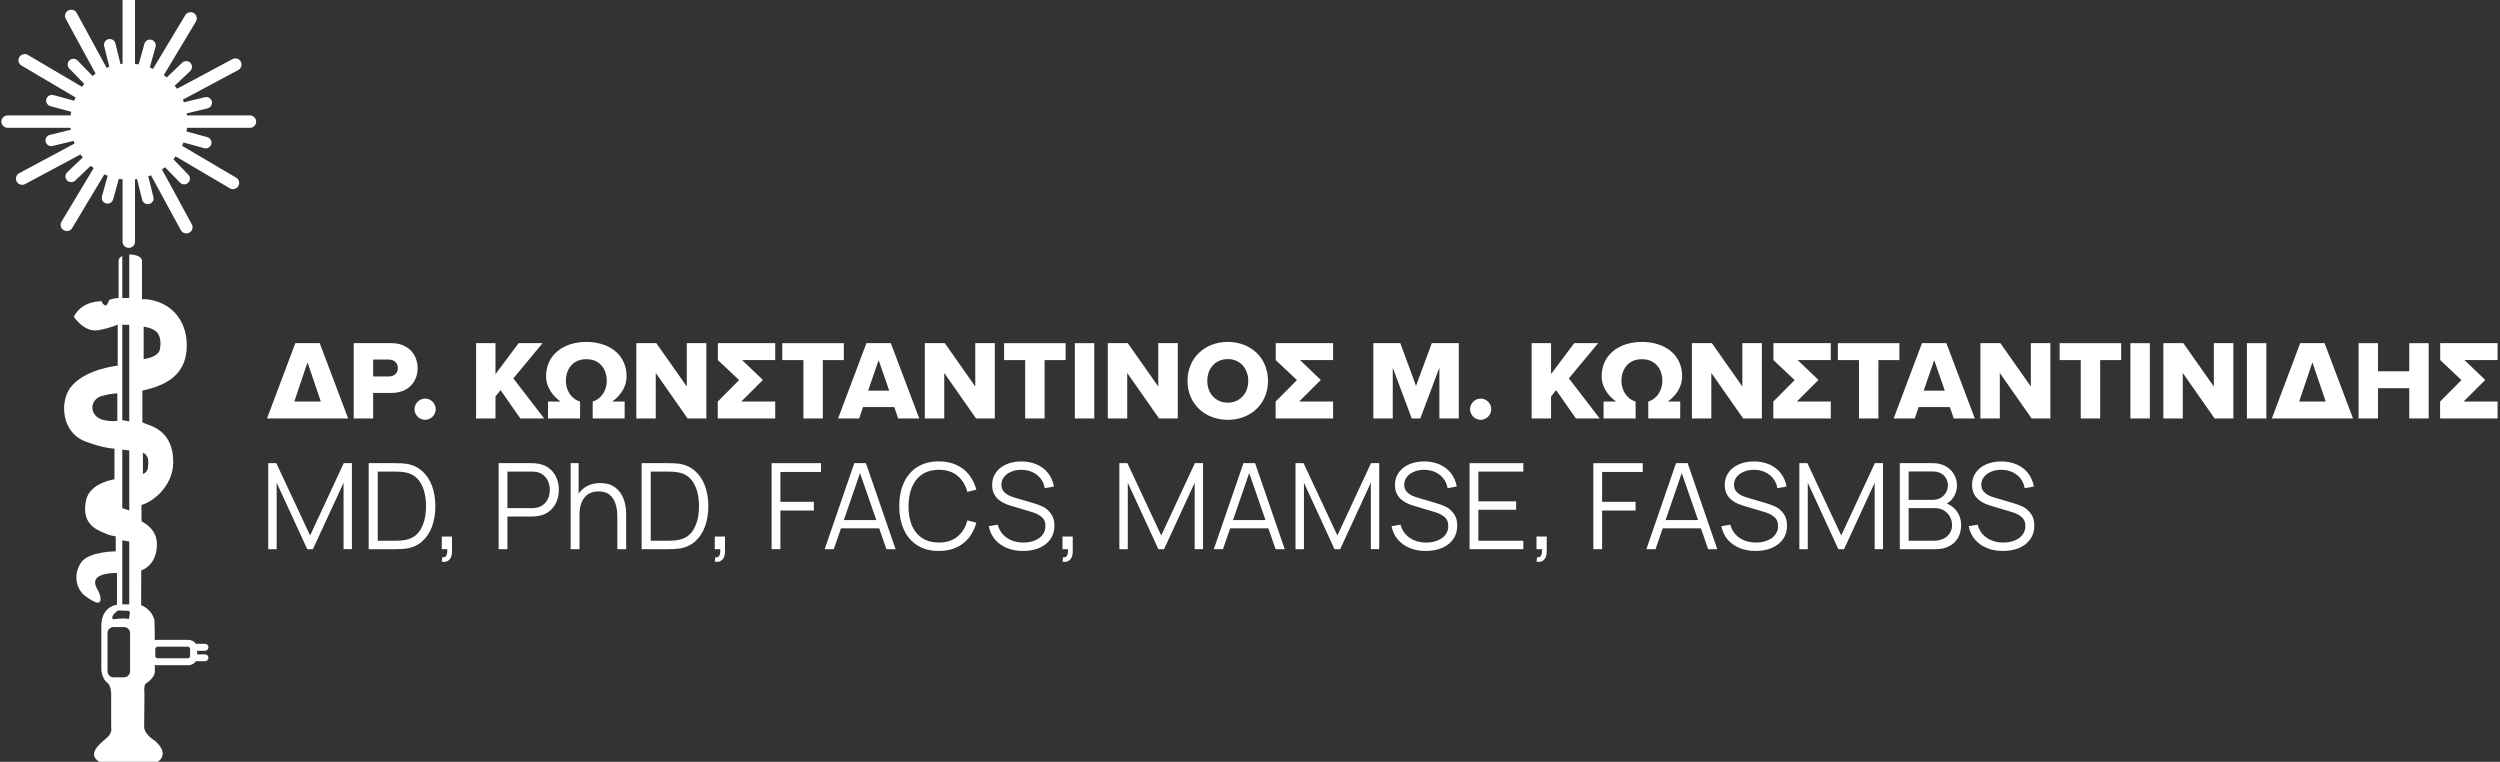 <svg width="233" height="71" viewBox="0 0 233 71" fill="none" xmlns="http://www.w3.org/2000/svg">
<rect x="0" y="0" width="233" height="71" fill="#333333" stroke="none"/>
<g clip-path="url(#clip0_969_12819)">
<g clip-path="url(#clip1_969_12819)">
<path d="M23.289 10.754H17.425L17.396 10.57L19.349 10.097C19.637 10.024 19.814 9.735 19.743 9.449C19.714 9.312 19.622 9.195 19.502 9.122C19.378 9.049 19.231 9.023 19.092 9.061L17.213 9.513L17.142 9.534L17.098 9.417L17.048 9.285L22.206 6.526C22.491 6.374 22.594 6.023 22.444 5.746C22.37 5.609 22.25 5.509 22.096 5.466C21.952 5.422 21.79 5.439 21.658 5.515L16.565 8.24L16.494 8.269L16.353 8.085L16.282 7.992L17.735 6.613C17.944 6.406 17.952 6.07 17.746 5.854C17.543 5.644 17.201 5.638 16.986 5.839L15.596 7.162L15.54 7.215L15.387 7.095L15.263 7.005L18.262 2.002C18.427 1.73 18.332 1.38 18.058 1.216C17.926 1.14 17.77 1.114 17.62 1.152C17.472 1.19 17.346 1.284 17.266 1.415L14.303 6.348L14.268 6.415L13.962 6.286L14.498 4.367C14.536 4.23 14.515 4.084 14.447 3.962C14.374 3.839 14.262 3.748 14.121 3.71C13.982 3.672 13.835 3.687 13.711 3.76C13.588 3.833 13.496 3.944 13.458 4.084L12.945 5.927L12.922 6.006L12.789 5.985L12.583 5.956V0.139C12.583 -0.18 12.321 -0.437 12.006 -0.437C11.691 -0.437 11.423 -0.18 11.423 0.139V5.95L11.311 5.965L11.234 5.98L10.754 4.043C10.683 3.757 10.389 3.582 10.103 3.649C9.815 3.722 9.638 4.008 9.706 4.294L10.168 6.158L10.189 6.228L10.071 6.272L9.935 6.321L7.149 1.208C7.078 1.076 6.955 0.971 6.802 0.93C6.657 0.889 6.498 0.898 6.363 0.977C6.23 1.05 6.127 1.17 6.083 1.319C6.039 1.462 6.056 1.617 6.13 1.757L8.878 6.806L8.91 6.87L8.631 7.083L7.237 5.647C7.034 5.431 6.69 5.425 6.472 5.629C6.369 5.728 6.313 5.86 6.307 6.003C6.307 6.146 6.357 6.283 6.46 6.388L7.797 7.764L7.847 7.819L7.732 7.968L7.638 8.091L2.596 5.118C2.466 5.036 2.307 5.022 2.157 5.06C2.01 5.095 1.88 5.191 1.803 5.32C1.724 5.451 1.697 5.609 1.739 5.761C1.774 5.909 1.871 6.035 2.007 6.114L6.978 9.046L7.043 9.081L6.911 9.388L4.981 8.862C4.84 8.821 4.699 8.841 4.572 8.909C4.448 8.982 4.357 9.096 4.322 9.233C4.283 9.37 4.301 9.516 4.372 9.636C4.442 9.764 4.557 9.849 4.696 9.89L6.56 10.398L6.634 10.418L6.613 10.553L6.584 10.757H0.711C0.393 10.757 0.13 11.017 0.13 11.335C0.13 11.654 0.393 11.911 0.711 11.911H6.572L6.601 12.092L4.649 12.571C4.51 12.6 4.392 12.688 4.319 12.807C4.242 12.93 4.219 13.076 4.257 13.213C4.286 13.351 4.372 13.47 4.498 13.54C4.619 13.616 4.763 13.64 4.905 13.605L6.784 13.149L6.855 13.132L6.899 13.251L6.946 13.38L1.792 16.14C1.509 16.291 1.403 16.639 1.553 16.919C1.706 17.2 2.057 17.305 2.342 17.156L7.435 14.428L7.503 14.396L7.647 14.586L7.712 14.676L6.26 16.058C6.05 16.259 6.042 16.601 6.248 16.811C6.454 17.024 6.793 17.033 7.008 16.829L8.398 15.506L8.457 15.456L8.607 15.57L8.731 15.664L5.732 20.66C5.567 20.935 5.659 21.288 5.933 21.449C6.21 21.612 6.566 21.525 6.731 21.25L9.685 16.315L9.726 16.253L10.033 16.385L9.502 18.301C9.423 18.581 9.591 18.879 9.876 18.955C10.015 18.993 10.162 18.975 10.289 18.905C10.415 18.835 10.504 18.718 10.545 18.581L11.057 16.735L11.078 16.662L11.211 16.683L11.423 16.712V22.523C11.423 22.839 11.682 23.102 12.006 23.102C12.33 23.102 12.583 22.839 12.583 22.523V16.785L12.589 16.712L12.772 16.686L13.249 18.619C13.284 18.759 13.37 18.876 13.493 18.952C13.62 19.022 13.761 19.045 13.903 19.01C14.041 18.978 14.162 18.888 14.236 18.768C14.312 18.648 14.333 18.502 14.297 18.365L13.838 16.505L13.817 16.429L14.073 16.338L16.854 21.455C17.007 21.729 17.358 21.834 17.643 21.688C17.92 21.539 18.032 21.189 17.876 20.905L15.131 15.856L15.093 15.789L15.287 15.655L15.381 15.585L16.771 17.018C16.98 17.232 17.319 17.241 17.537 17.033C17.752 16.829 17.755 16.49 17.549 16.28L16.215 14.901L16.165 14.846L16.277 14.697L16.371 14.574L21.416 17.547C21.546 17.626 21.702 17.643 21.855 17.608C22.005 17.57 22.132 17.477 22.211 17.346C22.37 17.074 22.282 16.721 22.008 16.557L17.037 13.628L16.969 13.587L17.101 13.277L19.03 13.812C19.316 13.891 19.616 13.721 19.693 13.435C19.776 13.155 19.605 12.86 19.313 12.778L17.452 12.273L17.378 12.25L17.402 12.118L17.431 11.914H23.295C23.61 11.914 23.875 11.654 23.875 11.338C23.875 11.023 23.61 10.76 23.295 10.76" fill="white"/>
<path d="M19.107 60.993H18.374V60.652H19.107C19.284 60.652 19.428 60.506 19.428 60.328C19.428 60.15 19.284 60.004 19.107 60.004H18.253C18.111 59.787 17.858 59.638 17.573 59.638H14.624L14.427 59.659C14.421 58.92 14.415 58.228 14.395 57.813C14.395 57.813 14.262 56.87 13.155 56.4C13.155 55.529 13.163 53.161 13.163 53.161C13.163 53.161 14.624 52.74 14.624 50.725C14.624 49.359 13.537 48.789 13.193 48.579C13.193 48.345 13.181 47.212 13.181 47.063C14.265 46.78 16.144 45.282 16.144 43.077C16.144 39.584 13.269 39.628 13.269 39.319V36.392C13.269 36.392 13.396 36.401 14.056 36.205C15.932 35.648 17.408 34.605 17.408 32.178C17.408 29.751 15.838 28.081 13.579 27.888H13.234V24.317C13.234 23.916 12.621 23.706 12.047 23.721V27.774H11.396V23.861C11.19 23.957 11.052 24.106 11.052 24.317V27.774C11.052 27.774 10.592 27.774 10.171 27.964C10.171 27.964 10.068 28.329 9.873 28.481C9.873 28.481 9.52 28.382 9.479 28.081C9.479 28.081 7.679 27.964 6.878 29.521C6.878 29.521 7.862 31.019 9.172 30.773C10.483 30.528 10.972 30.245 10.972 30.245V34.079C10.972 34.079 7.909 34.38 6.584 36.094C5.57 37.409 5.691 40.288 7.95 41.138C9.299 41.643 10.091 41.78 10.669 41.818V44.669C10.669 44.669 8.439 44.981 8.047 46.529C7.768 47.65 7.933 48.766 9.081 49.373C10.227 49.984 10.787 49.984 10.787 49.984V51.386C10.787 51.386 8.28 51.386 7.567 52.416C6.725 53.628 7.205 54.977 7.877 55.489C8.642 56.076 9.405 56.511 9.37 55.792C9.332 55.074 8.807 54.761 8.869 54.201C8.963 53.339 10.901 53.401 10.901 53.401V56.365C10.901 56.365 9.443 56.49 9.443 58.336V62.401C9.443 62.401 9.473 63.245 10.021 63.651C10.286 63.847 10.362 64.41 10.362 64.673V67.789C10.362 67.789 10.521 68.309 9.903 68.814C9.143 69.433 8.142 70.339 9.264 70.999C9.264 70.999 11.081 71.886 14.545 71.101C14.545 71.101 16.012 70.426 14.427 69.03C14.427 69.03 13.437 68.446 13.437 67.751C13.437 67.056 13.461 64.694 13.461 64.694C13.461 64.694 13.381 63.85 13.579 63.715C14.48 63.131 14.433 62.591 14.433 62.591C14.433 62.591 14.433 62.352 14.433 61.975L14.621 61.995H17.57C17.855 61.995 18.108 61.846 18.25 61.624H19.104C19.281 61.624 19.425 61.481 19.425 61.303C19.425 61.125 19.281 60.982 19.104 60.982M13.322 42.192C13.322 42.192 13.482 42.236 13.632 42.432C13.785 42.624 13.876 42.902 13.788 43.582C13.726 44.067 13.319 44.169 13.319 44.169V42.192H13.322ZM13.387 30.461C13.387 30.461 13.847 30.461 14.383 30.768C14.916 31.071 15.051 31.813 14.898 32.572C14.745 33.326 13.387 33.466 13.387 33.466V30.461ZM11.396 30.274H12.047V39.272L11.396 39.155V30.274ZM11.396 41.903L12.047 41.979V47.583L11.396 47.355V41.9V41.903ZM11.396 50.358L12.047 50.474V56.321H11.396V50.358ZM8.937 38.761C8.292 38.08 8.66 37.125 9.502 36.898C10.345 36.667 10.934 36.664 10.934 36.664V39.228C10.934 39.228 9.538 39.389 8.937 38.764V38.761ZM11.01 56.893C11.01 56.893 11.7 56.925 11.968 56.925C12.236 56.925 12.006 57.685 12.006 57.685C11.355 57.574 10.551 57.726 10.551 57.726C10.203 57.425 11.01 56.893 11.01 56.893ZM12.124 62.553C12.124 62.868 11.876 63.125 11.567 63.125H10.572C10.265 63.125 10.018 62.871 10.018 62.553V59.016C10.018 58.701 10.265 58.444 10.572 58.444H11.567C11.876 58.444 12.124 58.698 12.124 59.016V62.553ZM17.717 61.221L17.573 61.353H14.624L14.474 61.221V60.404L14.624 60.272H17.573L17.717 60.404V61.221Z" fill="white"/>
</g>
<path d="M186.672 51.35C186.115 51.35 185.612 51.257 185.163 51.072C184.714 50.882 184.343 50.615 184.05 50.27C183.761 49.921 183.571 49.511 183.482 49.04L184.317 48.901C184.406 49.242 184.562 49.539 184.785 49.791C185.011 50.04 185.288 50.231 185.614 50.365C185.945 50.498 186.308 50.565 186.705 50.565C187.099 50.565 187.451 50.502 187.763 50.376C188.078 50.25 188.323 50.072 188.498 49.841C188.676 49.608 188.765 49.337 188.765 49.029C188.765 48.661 188.65 48.381 188.42 48.188C188.19 47.991 187.895 47.839 187.535 47.732L185.503 47.125C184.364 46.787 183.794 46.147 183.794 45.204C183.794 44.763 183.911 44.377 184.145 44.047C184.378 43.712 184.701 43.456 185.113 43.278C185.525 43.096 185.993 43.006 186.516 43.006C187.047 43.006 187.525 43.1 187.952 43.289C188.383 43.475 188.735 43.744 189.01 44.097C189.288 44.449 189.47 44.865 189.555 45.343L188.698 45.499C188.646 45.158 188.518 44.857 188.314 44.598C188.11 44.338 187.852 44.137 187.54 43.996C187.229 43.855 186.885 43.785 186.51 43.785C186.162 43.785 185.846 43.846 185.564 43.969C185.282 44.087 185.059 44.252 184.896 44.464C184.737 44.675 184.657 44.911 184.657 45.171C184.657 45.423 184.727 45.633 184.868 45.8C185.009 45.963 185.178 46.091 185.375 46.184C185.575 46.273 185.811 46.357 186.082 46.435L187.652 46.897C187.978 46.989 188.277 47.103 188.548 47.236C188.819 47.37 189.062 47.581 189.277 47.871C189.492 48.157 189.6 48.531 189.6 48.995C189.6 49.481 189.474 49.903 189.221 50.259C188.969 50.611 188.62 50.882 188.175 51.072C187.733 51.257 187.232 51.35 186.672 51.35Z" fill="white"/>
<path d="M181.447 46.93C181.87 47.112 182.197 47.377 182.427 47.726C182.661 48.071 182.778 48.474 182.778 48.934C182.778 49.391 182.679 49.789 182.483 50.131C182.286 50.469 182.009 50.728 181.653 50.91C181.297 51.092 180.883 51.183 180.412 51.183H177.061V43.167H180.156C180.594 43.167 180.982 43.26 181.319 43.445C181.657 43.627 181.919 43.876 182.104 44.191C182.293 44.507 182.388 44.854 182.388 45.232C182.388 45.596 182.303 45.928 182.132 46.229C181.965 46.529 181.737 46.763 181.447 46.93ZM177.885 43.941V46.585H180.15C180.406 46.585 180.64 46.528 180.852 46.412C181.063 46.294 181.23 46.13 181.353 45.922C181.479 45.715 181.542 45.481 181.542 45.221C181.542 44.972 181.483 44.752 181.364 44.559C181.245 44.362 181.08 44.21 180.868 44.102C180.657 43.995 180.417 43.941 180.15 43.941H177.885ZM180.211 50.398C180.538 50.398 180.831 50.341 181.091 50.226C181.351 50.107 181.555 49.938 181.703 49.719C181.855 49.5 181.932 49.242 181.932 48.945C181.932 48.652 181.863 48.385 181.726 48.144C181.588 47.902 181.401 47.711 181.163 47.57C180.926 47.429 180.659 47.359 180.362 47.359H177.885V50.398H180.211Z" fill="white"/>
<path d="M168.485 51.183H167.7V43.167H168.451L171.602 49.908L174.736 43.167H175.499V51.178H174.719V44.993L171.864 51.183H171.335L168.485 44.993V51.183Z" fill="white"/>
<path d="M163.623 51.35C163.066 51.35 162.563 51.257 162.114 51.072C161.665 50.882 161.294 50.615 161.001 50.27C160.711 49.921 160.522 49.511 160.433 49.04L161.268 48.901C161.357 49.242 161.513 49.539 161.735 49.791C161.962 50.04 162.238 50.231 162.565 50.365C162.895 50.498 163.259 50.565 163.656 50.565C164.049 50.565 164.402 50.502 164.714 50.376C165.029 50.25 165.274 50.072 165.448 49.841C165.627 49.608 165.716 49.337 165.716 49.029C165.716 48.661 165.601 48.381 165.37 48.188C165.14 47.991 164.845 47.839 164.485 47.732L162.454 47.125C161.314 46.787 160.745 46.147 160.745 45.204C160.745 44.763 160.861 44.377 161.095 44.047C161.329 43.712 161.652 43.456 162.064 43.278C162.476 43.096 162.943 43.006 163.467 43.006C163.997 43.006 164.476 43.1 164.903 43.289C165.333 43.475 165.686 43.744 165.961 44.097C166.239 44.449 166.421 44.865 166.506 45.343L165.649 45.499C165.597 45.158 165.469 44.857 165.265 44.598C165.061 44.338 164.803 44.137 164.491 43.996C164.179 43.855 163.836 43.785 163.461 43.785C163.112 43.785 162.797 43.846 162.515 43.969C162.233 44.087 162.01 44.252 161.847 44.464C161.687 44.675 161.607 44.911 161.607 45.171C161.607 45.423 161.678 45.633 161.819 45.8C161.96 45.963 162.129 46.091 162.326 46.184C162.526 46.273 162.762 46.357 163.032 46.435L164.602 46.897C164.929 46.989 165.228 47.103 165.499 47.236C165.769 47.37 166.012 47.581 166.228 47.871C166.443 48.157 166.551 48.531 166.551 48.995C166.551 49.481 166.424 49.903 166.172 50.259C165.92 50.611 165.571 50.882 165.126 51.072C164.684 51.257 164.183 51.35 163.623 51.35Z" fill="white"/>
<path d="M160.051 51.183H159.2L158.526 49.24H154.964L154.296 51.183H153.444L156.205 43.167H157.29L160.051 51.183ZM156.739 44.091L155.231 48.472H158.259L156.739 44.091Z" fill="white"/>
<path d="M149.317 51.183H148.499V43.167H153.103V43.985H149.317V46.769H152.435V47.581H149.317V51.183Z" fill="white"/>
<path d="M143.252 51.94C143.452 51.951 143.582 51.89 143.641 51.756C143.701 51.623 143.723 51.431 143.708 51.183H143.202V50.008H144.154V51.406C144.154 51.706 144.085 51.942 143.948 52.112C143.814 52.283 143.63 52.369 143.396 52.369C143.356 52.369 143.291 52.361 143.202 52.346L143.252 51.94Z" fill="white"/>
<path d="M141.973 51.183H136.964V43.167H141.973V43.952H137.782V46.724H141.305V47.509H137.782V50.398H141.973V51.183Z" fill="white"/>
<path d="M132.886 51.35C132.33 51.35 131.827 51.257 131.378 51.072C130.929 50.882 130.558 50.615 130.264 50.27C129.975 49.921 129.786 49.511 129.697 49.04L130.532 48.901C130.621 49.242 130.777 49.539 130.999 49.791C131.226 50.04 131.502 50.231 131.829 50.365C132.159 50.498 132.523 50.565 132.92 50.565C133.313 50.565 133.666 50.502 133.977 50.376C134.293 50.25 134.538 50.072 134.712 49.841C134.89 49.608 134.979 49.337 134.979 49.029C134.979 48.661 134.864 48.381 134.634 48.188C134.404 47.991 134.109 47.839 133.749 47.732L131.717 47.125C130.578 46.787 130.008 46.147 130.008 45.204C130.008 44.763 130.125 44.377 130.359 44.047C130.593 43.712 130.916 43.456 131.328 43.278C131.74 43.096 132.207 43.006 132.73 43.006C133.261 43.006 133.74 43.1 134.167 43.289C134.597 43.475 134.95 43.744 135.224 44.097C135.503 44.449 135.685 44.865 135.77 45.343L134.913 45.499C134.861 45.158 134.733 44.857 134.529 44.598C134.324 44.338 134.066 44.137 133.755 43.996C133.443 43.855 133.1 43.785 132.725 43.785C132.376 43.785 132.061 43.846 131.779 43.969C131.497 44.087 131.274 44.252 131.111 44.464C130.951 44.675 130.871 44.911 130.871 45.171C130.871 45.423 130.942 45.633 131.083 45.8C131.224 45.963 131.393 46.091 131.589 46.184C131.79 46.273 132.025 46.357 132.296 46.435L133.866 46.897C134.193 46.989 134.491 47.103 134.762 47.236C135.033 47.37 135.276 47.581 135.492 47.871C135.707 48.157 135.814 48.531 135.814 48.995C135.814 49.481 135.688 49.903 135.436 50.259C135.184 50.611 134.835 50.882 134.389 51.072C133.948 51.257 133.447 51.35 132.886 51.35Z" fill="white"/>
<path d="M121.527 51.183H120.742V43.167H121.493L124.644 49.908L127.778 43.167H128.541V51.178H127.761V44.993L124.906 51.183H124.377L121.527 44.993V51.183Z" fill="white"/>
<path d="M119.737 51.183H118.885L118.212 49.24H114.649L113.981 51.183H113.129L115.89 43.167H116.976L119.737 51.183ZM116.425 44.091L114.916 48.472H117.944L116.425 44.091Z" fill="white"/>
<path d="M105.11 51.183H104.325V43.167H105.076L108.227 49.908L111.361 43.167H112.124V51.178H111.344V44.993L108.489 51.183H107.96L105.11 44.993V51.183Z" fill="white"/>
<path d="M99.077 51.94C99.278 51.951 99.408 51.89 99.467 51.756C99.526 51.623 99.549 51.431 99.534 51.183H99.027V50.008H99.979V51.406C99.979 51.706 99.91 51.942 99.773 52.112C99.64 52.283 99.456 52.369 99.222 52.369C99.181 52.369 99.116 52.361 99.027 52.346L99.077 51.94Z" fill="white"/>
<path d="M95.344 51.35C94.787 51.35 94.285 51.257 93.835 51.072C93.386 50.882 93.015 50.615 92.722 50.27C92.433 49.921 92.243 49.511 92.154 49.04L92.989 48.901C93.079 49.242 93.234 49.539 93.457 49.791C93.683 50.04 93.96 50.231 94.286 50.365C94.617 50.498 94.98 50.565 95.377 50.565C95.771 50.565 96.123 50.502 96.435 50.376C96.751 50.25 96.996 50.072 97.17 49.841C97.348 49.608 97.437 49.337 97.437 49.029C97.437 48.661 97.322 48.381 97.092 48.188C96.862 47.991 96.567 47.839 96.207 47.732L94.175 47.125C93.036 46.787 92.466 46.147 92.466 45.204C92.466 44.763 92.583 44.377 92.817 44.047C93.051 43.712 93.374 43.456 93.785 43.278C94.197 43.096 94.665 43.006 95.188 43.006C95.719 43.006 96.198 43.1 96.624 43.289C97.055 43.475 97.407 43.744 97.682 44.097C97.96 44.449 98.142 44.865 98.228 45.343L97.37 45.499C97.318 45.158 97.19 44.857 96.986 44.598C96.782 44.338 96.524 44.137 96.213 43.996C95.901 43.855 95.558 43.785 95.183 43.785C94.834 43.785 94.518 43.846 94.236 43.969C93.954 44.087 93.732 44.252 93.568 44.464C93.409 44.675 93.329 44.911 93.329 45.171C93.329 45.423 93.4 45.633 93.54 45.8C93.681 45.963 93.85 46.091 94.047 46.184C94.248 46.273 94.483 46.357 94.754 46.435L96.324 46.897C96.65 46.989 96.949 47.103 97.22 47.236C97.491 47.37 97.734 47.581 97.949 47.871C98.165 48.157 98.272 48.531 98.272 48.995C98.272 49.481 98.146 49.903 97.894 50.259C97.641 50.611 97.292 50.882 96.847 51.072C96.406 51.257 95.904 51.35 95.344 51.35Z" fill="white"/>
<path d="M87.5 51.35C86.717 51.35 86.049 51.175 85.496 50.827C84.943 50.478 84.523 49.99 84.238 49.363C83.952 48.732 83.809 48.003 83.809 47.175C83.809 46.347 83.952 45.62 84.238 44.993C84.523 44.362 84.943 43.872 85.496 43.523C86.049 43.174 86.717 43 87.5 43C88.108 43 88.648 43.108 89.12 43.323C89.595 43.534 89.988 43.837 90.3 44.23C90.615 44.624 90.847 45.091 90.996 45.633L90.16 45.85C89.986 45.201 89.674 44.694 89.225 44.33C88.776 43.967 88.201 43.785 87.5 43.785C86.884 43.785 86.364 43.928 85.941 44.214C85.518 44.499 85.201 44.9 84.989 45.416C84.778 45.928 84.672 46.526 84.672 47.208C84.672 47.88 84.778 48.468 84.989 48.973C85.204 49.474 85.523 49.865 85.947 50.148C86.373 50.426 86.891 50.565 87.5 50.565C88.201 50.565 88.776 50.383 89.225 50.02C89.674 49.656 89.986 49.149 90.16 48.5L90.996 48.717C90.847 49.259 90.615 49.726 90.3 50.12C89.988 50.513 89.595 50.817 89.12 51.033C88.648 51.244 88.108 51.35 87.5 51.35Z" fill="white"/>
<path d="M83.467 51.183H82.615L81.941 49.24H78.379L77.711 51.183H76.859L79.62 43.167H80.706L83.467 51.183ZM80.154 44.091L78.646 48.472H81.674L80.154 44.091Z" fill="white"/>
<path d="M72.733 51.183H71.914V43.167H76.518V43.985H72.733V46.769H75.85V47.581H72.733V51.183Z" fill="white"/>
<path d="M66.667 51.94C66.867 51.951 66.997 51.89 67.056 51.756C67.116 51.623 67.138 51.431 67.123 51.183H66.617V50.008H67.569V51.406C67.569 51.706 67.5 51.942 67.363 52.112C67.229 52.283 67.045 52.369 66.812 52.369C66.771 52.369 66.706 52.361 66.617 52.346L66.667 51.94Z" fill="white"/>
<path d="M59.802 51.183V43.167H62.235C62.666 43.167 63.009 43.184 63.265 43.217C63.855 43.299 64.356 43.522 64.768 43.885C65.183 44.249 65.495 44.715 65.703 45.282C65.911 45.85 66.015 46.481 66.015 47.175C66.015 47.873 65.911 48.505 65.703 49.073C65.495 49.641 65.185 50.107 64.773 50.471C64.362 50.831 63.859 51.051 63.265 51.133C63.016 51.166 62.673 51.183 62.235 51.183H59.802ZM62.235 50.398C62.64 50.398 62.955 50.376 63.181 50.331C63.849 50.216 64.343 49.875 64.662 49.307C64.985 48.739 65.146 48.029 65.146 47.175C65.146 46.318 64.985 45.607 64.662 45.043C64.339 44.479 63.846 44.138 63.181 44.019C62.955 43.974 62.64 43.952 62.235 43.952H60.649V50.398H62.235Z" fill="white"/>
<path d="M55.947 45.021C56.515 45.021 56.979 45.158 57.339 45.433C57.699 45.707 57.959 46.062 58.118 46.496C58.278 46.926 58.358 47.387 58.358 47.876V51.183H57.534V48.116C57.534 47.407 57.393 46.845 57.111 46.429C56.829 46.01 56.389 45.8 55.792 45.8C55.22 45.8 54.78 45.991 54.472 46.373C54.164 46.756 54.01 47.29 54.01 47.977V51.183H53.187V43.167H53.927V46.006C54.15 45.683 54.433 45.438 54.779 45.271C55.124 45.104 55.513 45.021 55.947 45.021Z" fill="white"/>
<path d="M46.473 51.183V43.167H49.568C49.765 43.167 49.952 43.182 50.13 43.212C50.538 43.275 50.889 43.419 51.182 43.646C51.479 43.872 51.704 44.16 51.856 44.509C52.008 44.854 52.084 45.236 52.084 45.655C52.084 46.075 52.006 46.457 51.85 46.802C51.698 47.147 51.475 47.433 51.182 47.659C50.889 47.886 50.538 48.03 50.13 48.093C49.952 48.123 49.765 48.138 49.568 48.138H47.291V51.183H46.473ZM49.546 47.359C49.731 47.359 49.896 47.342 50.041 47.309C50.305 47.253 50.525 47.144 50.704 46.98C50.885 46.817 51.021 46.62 51.11 46.39C51.199 46.156 51.243 45.911 51.243 45.655C51.243 45.399 51.199 45.156 51.11 44.926C51.021 44.692 50.885 44.494 50.704 44.331C50.525 44.163 50.305 44.052 50.041 43.996C49.893 43.967 49.727 43.952 49.546 43.952H47.291V47.359H49.546Z" fill="white"/>
<path d="M41.226 51.94C41.426 51.951 41.556 51.89 41.615 51.756C41.675 51.623 41.697 51.431 41.682 51.183H41.175V50.008H42.127V51.406C42.127 51.706 42.059 51.942 41.921 52.112C41.788 52.283 41.604 52.369 41.37 52.369C41.33 52.369 41.264 52.361 41.175 52.346L41.226 51.94Z" fill="white"/>
<path d="M34.361 51.183V43.167H36.794C37.224 43.167 37.568 43.184 37.824 43.217C38.414 43.299 38.915 43.522 39.327 43.885C39.742 44.249 40.054 44.715 40.262 45.282C40.47 45.85 40.574 46.481 40.574 47.175C40.574 47.873 40.47 48.505 40.262 49.073C40.054 49.641 39.744 50.107 39.332 50.471C38.92 50.831 38.417 51.051 37.824 51.133C37.575 51.166 37.232 51.183 36.794 51.183H34.361ZM36.794 50.398C37.198 50.398 37.514 50.376 37.74 50.331C38.408 50.216 38.902 49.875 39.221 49.307C39.544 48.739 39.705 48.029 39.705 47.175C39.705 46.318 39.544 45.607 39.221 45.043C38.898 44.479 38.404 44.138 37.74 44.019C37.514 43.974 37.198 43.952 36.794 43.952H35.207V50.398H36.794Z" fill="white"/>
<path d="M25.785 51.183H25V43.167H25.752L28.902 49.908L32.036 43.167H32.799V51.178H32.02V44.993L29.164 51.183H28.635L25.785 44.993V51.183Z" fill="white"/>
<path d="M229.606 37.422H232.772V39H227.417V37.422L229.406 35.423L227.428 33.561V31.983H232.772V33.561H229.69L231.625 35.413L229.606 37.422Z" fill="white"/>
<path d="M224.543 39V36.181H221.629V39H219.82V31.983H221.629V34.603H224.543V31.983H226.353V39H224.543Z" fill="white"/>
<path d="M211.738 39L214.378 31.983H216.65L219.301 39H211.738ZM215.514 33.772L214.283 37.422H216.756L215.514 33.772Z" fill="white"/>
<path d="M209.413 39V31.983H211.222V39H209.413Z" fill="white"/>
<path d="M206.402 39L203.435 34.76V39H201.625V31.983H203.488L206.328 36.023V31.983H208.148V39H206.402Z" fill="white"/>
<path d="M198.554 39V31.983H200.363V39H198.554Z" fill="white"/>
<path d="M193.926 39V33.561H191.959V31.983H197.693V33.561H195.736V39H193.926Z" fill="white"/>
<path d="M189.348 39L186.381 34.76V39H184.572V31.983H186.434L189.274 36.023V31.983H191.094V39H189.348Z" fill="white"/>
<path d="M182.086 39L181.728 37.938H178.814L178.457 39H176.489L179.13 31.983H181.402L184.053 39H182.086ZM180.266 33.561L179.288 36.412H181.255L180.266 33.561Z" fill="white"/>
<path d="M173.256 39V33.561H171.289V31.983H177.022V33.561H175.066V39H173.256Z" fill="white"/>
<path d="M167.462 37.422H170.628V39H165.273V37.422L167.262 35.423L165.284 33.561V31.983H170.628V33.561H167.546L169.481 35.413L167.462 37.422Z" fill="white"/>
<path d="M162.462 39L159.495 34.76V39H157.686V31.983H159.548L162.388 36.023V31.983H164.208V39H162.462Z" fill="white"/>
<path d="M150.62 37.422C149.968 36.949 149.274 36.16 149.274 35.066C149.274 33.067 150.894 31.867 153.03 31.867C155.176 31.867 156.775 33.067 156.775 35.066C156.775 36.16 156.101 36.949 155.439 37.422H156.596V39H153.619V37.422C154.471 37.169 154.934 36.338 154.934 35.476C154.934 34.592 154.429 33.477 153.03 33.477C151.62 33.477 151.115 34.592 151.115 35.476C151.115 36.338 151.578 37.169 152.44 37.422V39H149.453V37.422H150.62Z" fill="white"/>
<path d="M146.872 39L145.031 36.359L144.558 36.949V39H142.748V31.983H144.558V34.866L146.714 31.983H148.945L146.22 35.265L149.092 39H146.872Z" fill="white"/>
<path d="M137.011 38.137C137.011 37.601 137.463 37.148 138 37.148C138.536 37.148 138.989 37.601 138.989 38.137C138.989 38.674 138.536 39.126 138 39.126C137.463 39.126 137.011 38.674 137.011 38.137Z" fill="white"/>
<path d="M134.15 39V34.266L132.372 39H131.573L129.805 34.266V39H127.996V31.983H130.51L131.972 35.96L133.445 31.983H135.959V39H134.15Z" fill="white"/>
<path d="M121.077 37.422H124.243V39H118.889V37.422L120.877 35.423L118.899 33.561V31.983H124.243V33.561H121.161L123.097 35.413L121.077 37.422Z" fill="white"/>
<path d="M110.677 35.497C110.677 33.361 112.286 31.867 114.432 31.867C116.578 31.867 118.177 33.361 118.177 35.497C118.177 37.632 116.578 39.126 114.432 39.126C112.286 39.126 110.677 37.632 110.677 35.497ZM116.336 35.497C116.336 34.35 115.589 33.467 114.432 33.467C113.265 33.467 112.518 34.35 112.518 35.497C112.518 36.633 113.265 37.527 114.432 37.527C115.589 37.527 116.336 36.633 116.336 35.497Z" fill="white"/>
<path d="M108.023 39L105.056 34.76V39H103.247V31.983H105.109L107.949 36.023V31.983H109.769V39H108.023Z" fill="white"/>
<path d="M100.175 39V31.983H101.985V39H100.175Z" fill="white"/>
<path d="M95.548 39V33.561H93.581V31.983H99.314V33.561H97.357V39H95.548Z" fill="white"/>
<path d="M90.969 39L88.003 34.76V39H86.193V31.983H88.055L90.896 36.023V31.983H92.716V39H90.969Z" fill="white"/>
<path d="M83.708 39L83.35 37.938H80.436L80.078 39H78.111L80.751 31.983H83.024L85.675 39H83.708ZM81.888 33.561L80.909 36.412H82.876L81.888 33.561Z" fill="white"/>
<path d="M74.878 39V33.561H72.91V31.983H78.644V33.561H76.687V39H74.878Z" fill="white"/>
<path d="M69.083 37.422H72.25V39H66.895V37.422L68.883 35.423L66.905 33.561V31.983H72.25V33.561H69.167L71.103 35.413L69.083 37.422Z" fill="white"/>
<path d="M64.084 39L61.117 34.76V39H59.307V31.983H61.169L64.01 36.023V31.983H65.83V39H64.084Z" fill="white"/>
<path d="M52.242 37.422C51.59 36.949 50.895 36.16 50.895 35.066C50.895 33.067 52.516 31.867 54.651 31.867C56.797 31.867 58.396 33.067 58.396 35.066C58.396 36.16 57.723 36.949 57.06 37.422H58.217V39H55.24V37.422C56.092 37.169 56.555 36.338 56.555 35.476C56.555 34.592 56.05 33.477 54.651 33.477C53.241 33.477 52.736 34.592 52.736 35.476C52.736 36.338 53.199 37.169 54.062 37.422V39H51.074V37.422H52.242Z" fill="white"/>
<path d="M48.494 39L46.653 36.359L46.179 36.949V39H44.37V31.983H46.179V34.866L48.336 31.983H50.566L47.842 35.265L50.714 39H48.494Z" fill="white"/>
<path d="M38.632 38.137C38.632 37.601 39.085 37.148 39.621 37.148C40.158 37.148 40.61 37.601 40.61 38.137C40.61 38.674 40.158 39.126 39.621 39.126C39.085 39.126 38.632 38.674 38.632 38.137Z" fill="white"/>
<path d="M32.966 39V31.983H36.48C38.058 31.983 38.921 33.046 38.921 34.319C38.921 35.581 38.058 36.623 36.48 36.623H34.776V39H32.966ZM37.08 34.308C37.08 33.824 36.722 33.509 36.238 33.509H34.776V35.087H36.238C36.722 35.087 37.08 34.782 37.08 34.308Z" fill="white"/>
<path d="M24.884 39L27.525 31.983H29.797L32.448 39H24.884ZM28.661 33.772L27.43 37.422H29.902L28.661 33.772Z" fill="white"/>
</g>
<defs>
<clipPath id="clip0_969_12819">
<rect width="233" height="71" fill="white"/>
</clipPath>
<clipPath id="clip1_969_12819">
<rect width="23.739" height="71.873" fill="white" transform="translate(0.13 -0.437)"/>
</clipPath>
</defs>
</svg>
